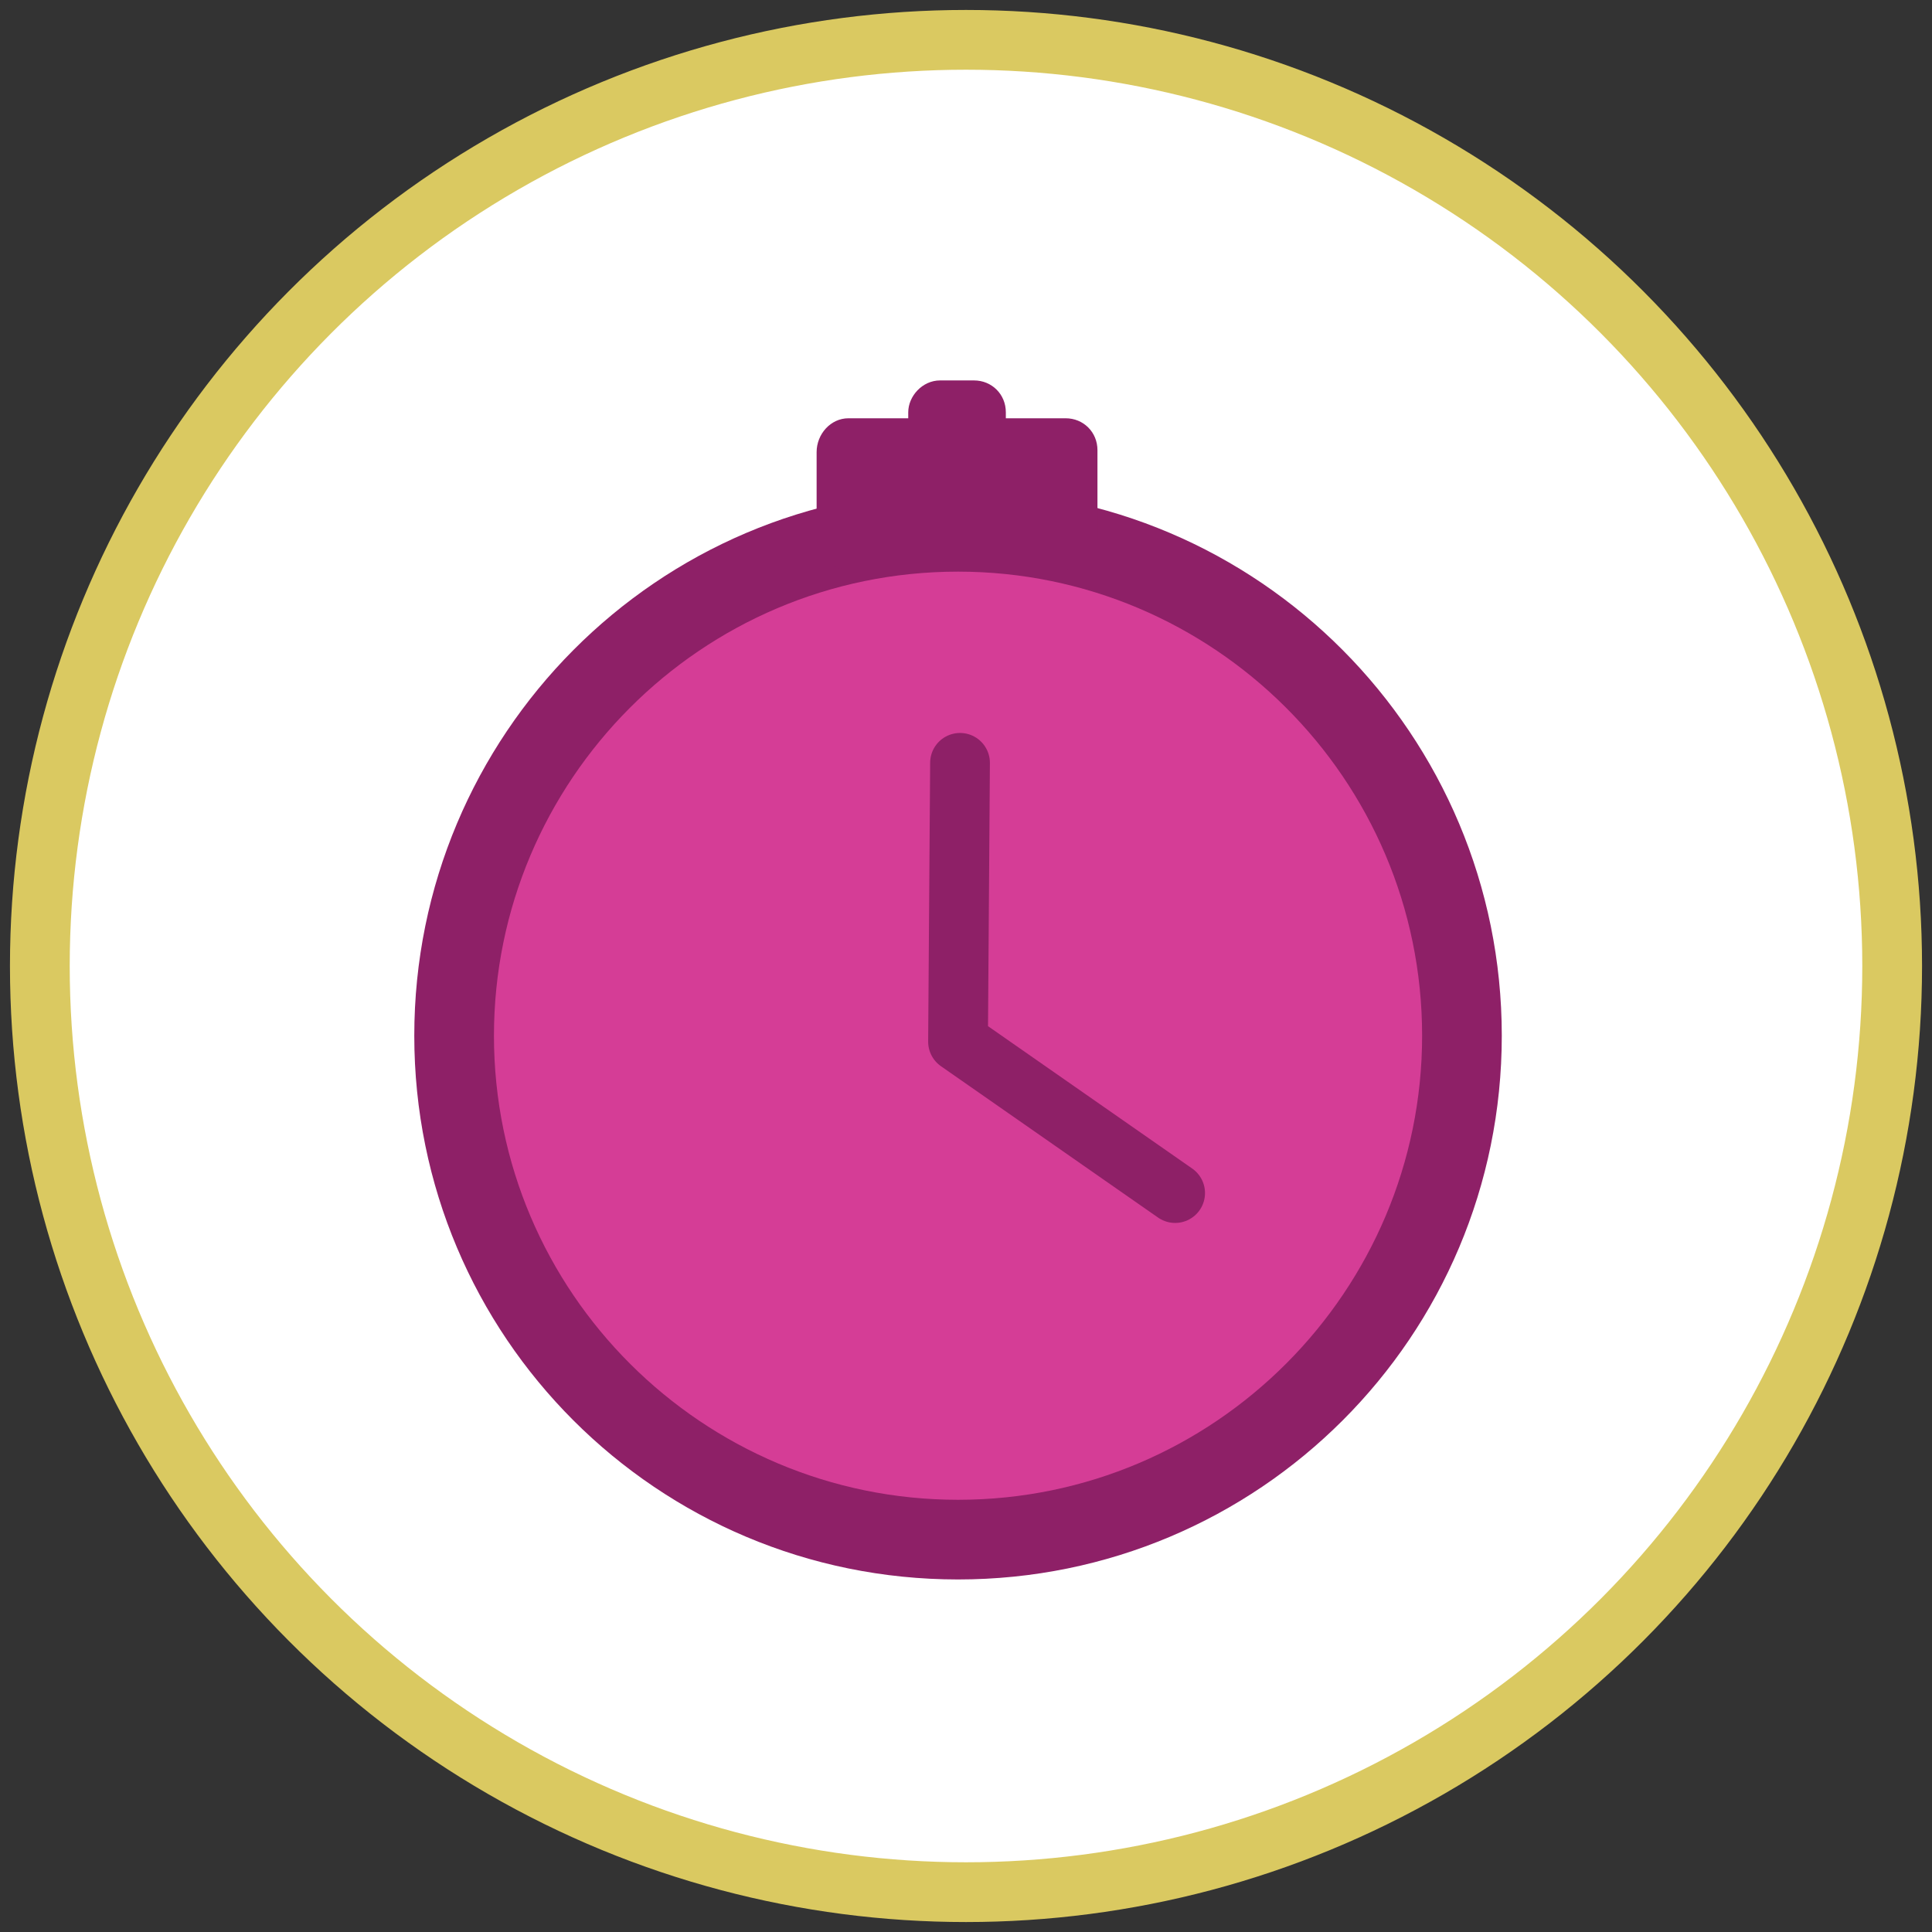 <?xml version="1.0" encoding="utf-8"?>
<!-- Generator: Adobe Illustrator 27.5.0, SVG Export Plug-In . SVG Version: 6.00 Build 0)  -->
<svg version="1.1" id="Layer_1" xmlns="http://www.w3.org/2000/svg" xmlns:xlink="http://www.w3.org/1999/xlink" x="0px" y="0px"
	 viewBox="0 0 97 97" style="enable-background:new 0 0 97 97;" xml:space="preserve">
<rect x="0" y="0" width="97" height="97" fill="#333333" stroke="none"/>
<style type="text/css">
	.st0{fill:#FFFFFF;stroke:#DAC961;stroke-width:3;}
	.st1{fill:#8E2067;}
	.st2{fill:#D53D96;}
	.st3{fill:none;stroke:#8E2067;stroke-width:3;stroke-linecap:round;stroke-linejoin:round;}
</style>
<circle class="st0" cx="48.5" cy="48.5" r="46.5"/>
<path id="Path_610" class="st1" d="M75.4,52c0,15.1-12.2,27.3-27.3,27.3S20.8,67.1,20.8,52S33,24.6,48.1,24.6S75.4,36.9,75.4,52"/>
<path id="Path_611" class="st2" d="M71.4,52c0,12.8-10.4,23.3-23.3,23.3c-12.8,0-23.3-10.4-23.3-23.3c0-12.8,10.4-23.3,23.3-23.3
	l0,0C60.9,28.7,71.4,39.1,71.4,52"/>
<path id="Rectangle_11132" class="st1" d="M42.6,21h10.9c0.9,0,1.6,0.7,1.6,1.6V27c0,0.9-0.7,1.6-1.6,1.6H42.6
	c-0.9,0-1.6-0.7-1.6-1.6v-4.3C41,21.8,41.7,21,42.6,21z"/>
<path id="Rectangle_11133" class="st1" d="M47.2,19.1h1.7c0.9,0,1.6,0.7,1.6,1.6v1.7c0,0.9-0.7,1.6-1.6,1.6h-1.7
	c-0.9,0-1.6-0.7-1.6-1.6v-1.7C45.6,19.9,46.3,19.1,47.2,19.1z"/>
<path id="Path_612" class="st3" d="M48.2,38.3l-0.1,14L59,59.9"/>
</svg>
